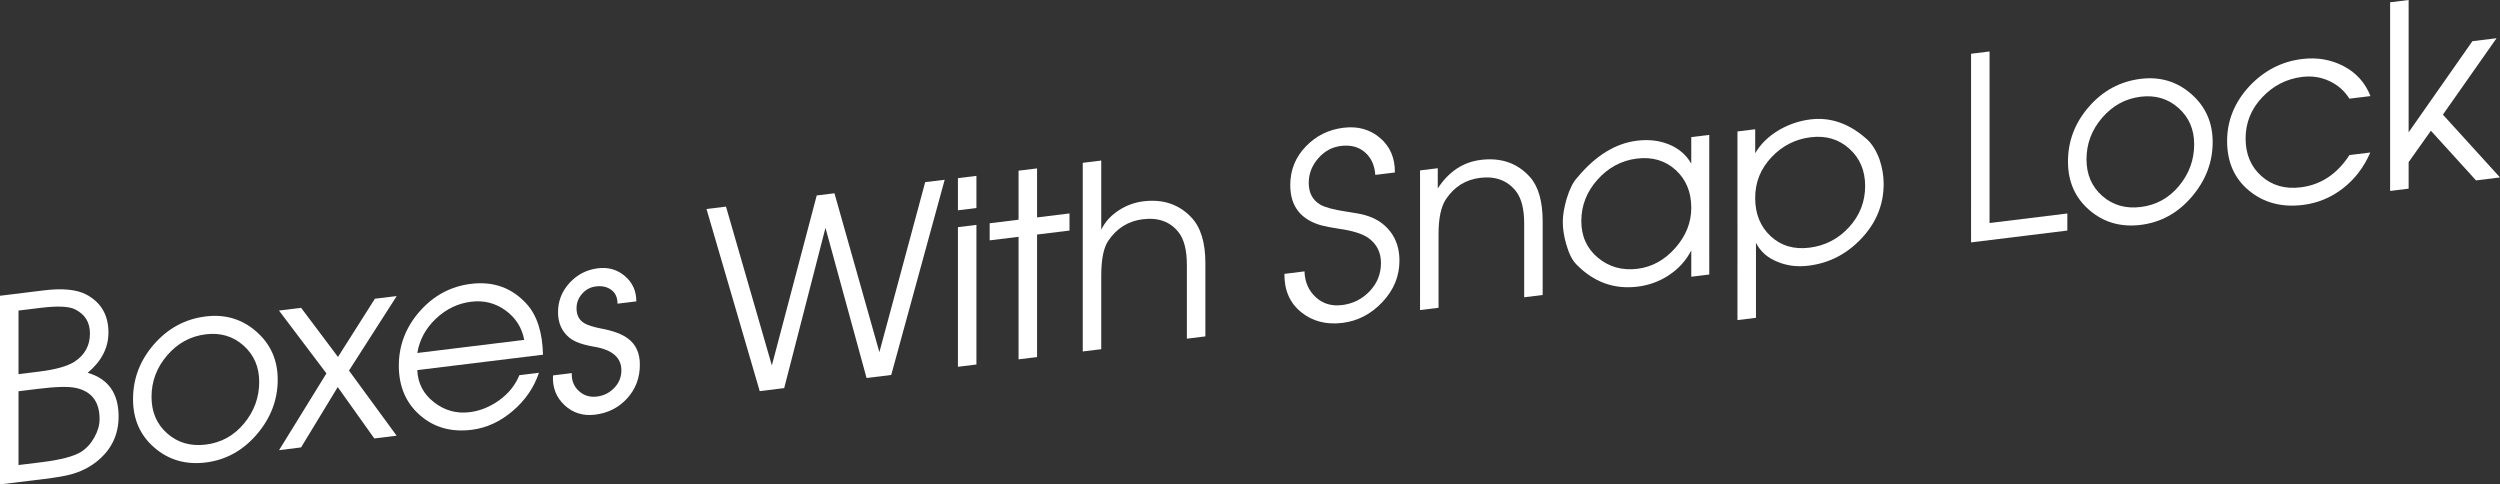 <!-- Generator: Adobe Illustrator 18.1.0, SVG Export Plug-In  -->
<svg version="1.1"
	 xmlns="http://www.w3.org/2000/svg" xmlns:xlink="http://www.w3.org/1999/xlink" xmlns:a="http://ns.adobe.com/AdobeSVGViewerExtensions/3.0/"
	 x="0px" y="0px" width="186.604px" height="36.156px" viewBox="0 0 186.604 36.156" enable-background="new 0 0 186.604 36.156"
	 xml:space="preserve">
<rect x="0" y="0" width="186.604" height="36.156" fill="#333333" stroke="none"/>
<defs>
</defs>
<g>
	<g>
		<path fill="#FFFFFF" d="M8.852,31.088c0,1.41-0.574,2.553-1.721,3.432c-0.543,0.408-1.161,0.707-1.854,0.893
			c-0.416,0.115-1.077,0.229-1.985,0.34L0,36.156v-14.08l3.272-0.402c1.399-0.172,2.458-0.066,3.177,0.314
			c1.097,0.59,1.646,1.531,1.646,2.828c0,1.143-0.517,2.146-1.551,3.01C8.082,28.271,8.852,29.359,8.852,31.088z M6.714,24.891
			c0-0.84-0.374-1.439-1.124-1.807c-0.457-0.223-1.314-0.258-2.571-0.104l-1.638,0.201v4.746l1.523-0.188
			c1.244-0.152,2.134-0.402,2.667-0.748C6.333,26.492,6.714,25.791,6.714,24.891z M7.433,31.281c0-1.283-0.582-2.057-1.745-2.32
			c-0.544-0.125-1.486-0.104-2.827,0.061l-1.479,0.182v5.508l1.727-0.213c1.429-0.176,2.415-0.436,2.96-0.783
			c0.392-0.25,0.717-0.607,0.977-1.072C7.303,32.18,7.433,31.725,7.433,31.281z"/>
		<path fill="#FFFFFF" d="M20.729,28.332c0,1.512-0.521,2.875-1.561,4.09c-1.04,1.213-2.311,1.912-3.811,2.098
			c-1.488,0.182-2.765-0.186-3.83-1.104C10.462,32.5,9.93,31.291,9.93,29.793c0-1.537,0.522-2.904,1.569-4.1
			c1.046-1.195,2.333-1.887,3.858-2.074c1.449-0.178,2.707,0.197,3.772,1.127S20.729,26.873,20.729,28.332z M19.348,28.502
			c0-1.109-0.39-2.012-1.169-2.709c-0.778-0.695-1.72-0.975-2.821-0.84c-1.141,0.141-2.101,0.664-2.879,1.57
			c-0.779,0.904-1.169,1.939-1.169,3.1c0,1.137,0.393,2.049,1.179,2.736c0.785,0.689,1.741,0.963,2.869,0.826
			c1.152-0.143,2.105-0.668,2.859-1.578C18.971,30.699,19.348,29.664,19.348,28.502z"/>
		<path fill="#FFFFFF" d="M29.605,32.521l-1.667,0.205l-2.729-3.834l-2.737,4.504L20.83,33.6l3.536-5.73l-3.543-4.691l1.652-0.203
			l2.753,3.666l2.755-4.344l1.628-0.199l-3.562,5.562L29.605,32.521z"/>
		<path fill="#FFFFFF" d="M40.529,26.475l-9.381,1.15c0.038,0.979,0.451,1.777,1.241,2.395c0.79,0.619,1.677,0.867,2.663,0.746
			c0.783-0.096,1.522-0.395,2.217-0.895c0.696-0.504,1.194-1.125,1.498-1.867l1.459-0.178c-0.366,1.1-1.019,2.049-1.957,2.85
			c-0.939,0.801-1.964,1.271-3.073,1.406c-1.525,0.188-2.812-0.178-3.858-1.098c-1.047-0.92-1.569-2.148-1.569-3.686
			c0-1.523,0.52-2.877,1.56-4.059c1.041-1.182,2.317-1.867,3.83-2.053c1.677-0.205,3.063,0.299,4.161,1.51
			C40.088,23.555,40.491,24.814,40.529,26.475z M39.13,25.369c-0.178-0.924-0.645-1.658-1.403-2.205
			c-0.758-0.545-1.611-0.76-2.559-0.643c-0.986,0.121-1.861,0.541-2.626,1.26c-0.765,0.721-1.229,1.576-1.394,2.566L39.13,25.369z"
			/>
		<path fill="#FFFFFF" d="M47.761,27.219c0,0.98-0.314,1.816-0.945,2.512s-1.432,1.102-2.402,1.221
			c-0.895,0.109-1.654-0.127-2.278-0.711s-0.911-1.324-0.86-2.219l1.404-0.172c-0.025,0.541,0.148,0.984,0.522,1.33
			c0.373,0.346,0.825,0.484,1.356,0.42c0.507-0.062,0.938-0.277,1.291-0.646c0.354-0.367,0.532-0.807,0.532-1.314
			c0-0.943-0.672-1.527-2.013-1.758c-0.887-0.146-1.514-0.375-1.88-0.686c-0.558-0.467-0.836-1.094-0.836-1.883
			c0-0.84,0.286-1.572,0.86-2.197s1.283-0.988,2.128-1.092c0.769-0.094,1.438,0.1,2.005,0.584c0.567,0.482,0.851,1.111,0.851,1.887
			l-1.405,0.172c0-0.463-0.155-0.809-0.465-1.033c-0.311-0.227-0.694-0.311-1.149-0.254c-0.405,0.049-0.747,0.23-1.025,0.545
			c-0.279,0.314-0.418,0.676-0.418,1.082c0,0.51,0.189,0.881,0.569,1.113c0.241,0.148,0.658,0.283,1.254,0.4
			c0.911,0.168,1.588,0.422,2.031,0.762C47.47,25.719,47.761,26.365,47.761,27.219z"/>
		<path fill="#FFFFFF" d="M70.513,13.418l-3.99,14.57l-1.841,0.227l-3.067-11.209l-3.082,11.963l-1.826,0.225L52.735,15.6
			l1.455-0.178l3.423,11.855l3.349-12.688l1.324-0.162l3.353,11.859l3.419-12.691L70.513,13.418z"/>
		<path fill="#FFFFFF" d="M72.882,15.527l-1.381,0.17v-2.4l1.381-0.17V15.527z M72.882,27.207l-1.381,0.17V16.955l1.381-0.17V27.207
			z"/>
		<path fill="#FFFFFF" d="M79.829,17.209l-2.421,0.297v9.146l-1.381,0.17v-9.146l-2.156,0.264v-1.275l2.156-0.266V12.74l1.381-0.17
			v3.658l2.421-0.297V17.209z"/>
		<path fill="#FFFFFF" d="M89.971,25.109l-1.381,0.17v-5.5c0-1.094-0.203-1.902-0.608-2.426c-0.622-0.803-1.516-1.131-2.683-0.988
			c-1.078,0.133-1.934,0.664-2.568,1.596c-0.354,0.514-0.532,1.383-0.532,2.604v5.5l-1.381,0.168v-14.08l1.381-0.17v5.164
			c0.29-0.596,0.732-1.08,1.327-1.459c0.556-0.359,1.162-0.58,1.819-0.662c1.441-0.176,2.623,0.211,3.546,1.166
			c0.721,0.738,1.08,1.881,1.08,3.43V25.109z"/>
		<path fill="#FFFFFF" d="M104.457,19.457c0,1.156-0.422,2.186-1.267,3.084c-0.845,0.9-1.841,1.42-2.988,1.561
			c-1.211,0.148-2.238-0.119-3.083-0.803s-1.261-1.637-1.248-2.857l1.498-0.186c0.025,0.791,0.304,1.432,0.835,1.922
			c0.53,0.492,1.188,0.689,1.972,0.592c0.809-0.098,1.494-0.443,2.058-1.033c0.562-0.592,0.844-1.293,0.844-2.107
			c0-0.803-0.322-1.43-0.967-1.887c-0.443-0.301-1.164-0.523-2.163-0.668c-0.556-0.084-0.985-0.166-1.289-0.244
			c-1.568-0.43-2.352-1.434-2.352-3.012c0-1.119,0.384-2.078,1.153-2.879c0.769-0.801,1.708-1.27,2.818-1.404
			c1.071-0.133,1.982,0.121,2.732,0.76s1.118,1.498,1.106,2.578l-1.461,0.18c-0.051-0.723-0.31-1.287-0.777-1.691
			c-0.468-0.402-1.062-0.559-1.783-0.471c-0.67,0.082-1.239,0.393-1.707,0.934s-0.702,1.148-0.702,1.822
			c0,0.752,0.291,1.295,0.873,1.631c0.341,0.199,0.973,0.369,1.896,0.51c0.708,0.105,1.182,0.193,1.422,0.266
			c0.797,0.219,1.426,0.625,1.888,1.219C104.227,17.863,104.457,18.592,104.457,19.457z"/>
		<path fill="#FFFFFF" d="M115.148,22.018l-1.381,0.17v-5.5c0-1.082-0.203-1.883-0.608-2.406c-0.634-0.812-1.528-1.148-2.683-1.008
			c-1.078,0.133-1.928,0.664-2.549,1.594c-0.368,0.553-0.552,1.422-0.552,2.605v5.5l-1.381,0.17V12.719l1.323-0.162v1.506
			c0.82-1.258,1.892-1.967,3.216-2.129c1.513-0.186,2.735,0.242,3.669,1.283c0.63,0.709,0.945,1.814,0.945,3.314V22.018z"/>
		<path fill="#FFFFFF" d="M127.583,20.49l-1.343,0.166v-1.963c-0.391,0.76-0.959,1.383-1.702,1.867
			c-0.693,0.453-1.463,0.732-2.308,0.836c-1.752,0.215-3.271-0.336-4.558-1.652c-0.315-0.316-0.567-0.812-0.757-1.486
			c-0.176-0.59-0.265-1.156-0.265-1.703c0-0.482,0.095-1.053,0.284-1.711c0.227-0.738,0.491-1.268,0.794-1.584
			c1.361-1.641,2.85-2.561,4.464-2.758c0.857-0.105,1.639-0.018,2.345,0.264c0.757,0.301,1.323,0.785,1.702,1.449v-1.982
			l1.343-0.164V20.49z M126.24,15.512c0-1.174-0.389-2.115-1.166-2.824c-0.777-0.707-1.741-0.992-2.891-0.852
			c-1.15,0.143-2.129,0.664-2.938,1.568c-0.809,0.902-1.213,1.936-1.213,3.096c0,1.137,0.413,2.049,1.241,2.738
			s1.811,0.965,2.948,0.826c1.087-0.135,2.028-0.652,2.824-1.555C125.842,17.609,126.24,16.609,126.24,15.512z"/>
		<path fill="#FFFFFF" d="M140.599,13.729c0,1.537-0.55,2.891-1.649,4.061c-1.099,1.172-2.419,1.852-3.96,2.041
			c-0.821,0.102-1.58,0.01-2.274-0.273c-0.771-0.299-1.32-0.779-1.648-1.438v5.602l-1.381,0.17V9.811l1.324-0.162v1.791
			c0.403-0.697,1.002-1.279,1.797-1.746c0.73-0.42,1.506-0.68,2.326-0.781c1.513-0.186,2.925,0.314,4.236,1.5
			c0.378,0.348,0.687,0.85,0.927,1.506C140.497,12.516,140.599,13.119,140.599,13.729z M139.218,13.881
			c0-1.148-0.395-2.078-1.183-2.785s-1.749-0.99-2.884-0.852c-1.147,0.141-2.125,0.641-2.931,1.498
			c-0.808,0.859-1.211,1.869-1.211,3.031c0,1.188,0.384,2.137,1.154,2.854c0.769,0.717,1.732,1.004,2.893,0.861
			c1.173-0.145,2.159-0.656,2.96-1.531C138.817,16.08,139.218,15.055,139.218,13.881z"/>
		<path fill="#FFFFFF" d="M154.31,17.209l-7.187,0.883V4.012l1.38-0.17v12.805l5.807-0.713V17.209z"/>
		<path fill="#FFFFFF" d="M165.157,10.6c0,1.512-0.52,2.873-1.56,4.088s-2.311,1.914-3.811,2.098
			c-1.488,0.182-2.765-0.186-3.83-1.102c-1.065-0.918-1.599-2.125-1.599-3.625c0-1.537,0.523-2.902,1.57-4.1
			c1.046-1.195,2.332-1.887,3.858-2.074c1.449-0.178,2.707,0.199,3.772,1.129S165.157,9.139,165.157,10.6z M163.777,10.77
			c0-1.111-0.39-2.014-1.169-2.709s-1.72-0.977-2.821-0.842c-1.141,0.141-2.101,0.664-2.879,1.57
			c-0.779,0.904-1.169,1.939-1.169,3.1c0,1.137,0.393,2.049,1.179,2.736c0.785,0.689,1.741,0.965,2.869,0.826
			c1.152-0.143,2.105-0.666,2.859-1.576S163.777,11.93,163.777,10.77z"/>
		<path fill="#FFFFFF" d="M176.937,7.172l-1.573,0.193c-0.366-0.584-0.865-1.021-1.497-1.316s-1.308-0.396-2.027-0.309
			c-1.163,0.143-2.157,0.65-2.984,1.523c-0.828,0.875-1.241,1.898-1.241,3.072s0.395,2.111,1.184,2.812
			c0.79,0.701,1.766,0.98,2.928,0.836c1.504-0.184,2.717-0.986,3.639-2.408l1.555-0.191c-0.467,1.086-1.145,1.977-2.033,2.67
			c-0.89,0.693-1.889,1.109-2.998,1.244c-1.576,0.193-2.912-0.16-4.009-1.061c-1.098-0.9-1.646-2.139-1.646-3.713
			c0-1.525,0.554-2.889,1.664-4.092c1.097-1.164,2.408-1.84,3.934-2.027c1.122-0.137,2.156,0.041,3.102,0.535
			C175.878,5.434,176.546,6.178,176.937,7.172z"/>
		<path fill="#FFFFFF" d="M186.604,13.244l-1.79,0.221l-3.368-3.707l-1.662,2.342v1.982l-1.381,0.17V0.17L179.784,0v9.875
			l4.761-6.801l1.802-0.221l-4.005,5.703L186.604,13.244z"/>
	</g>
</g>
</svg>